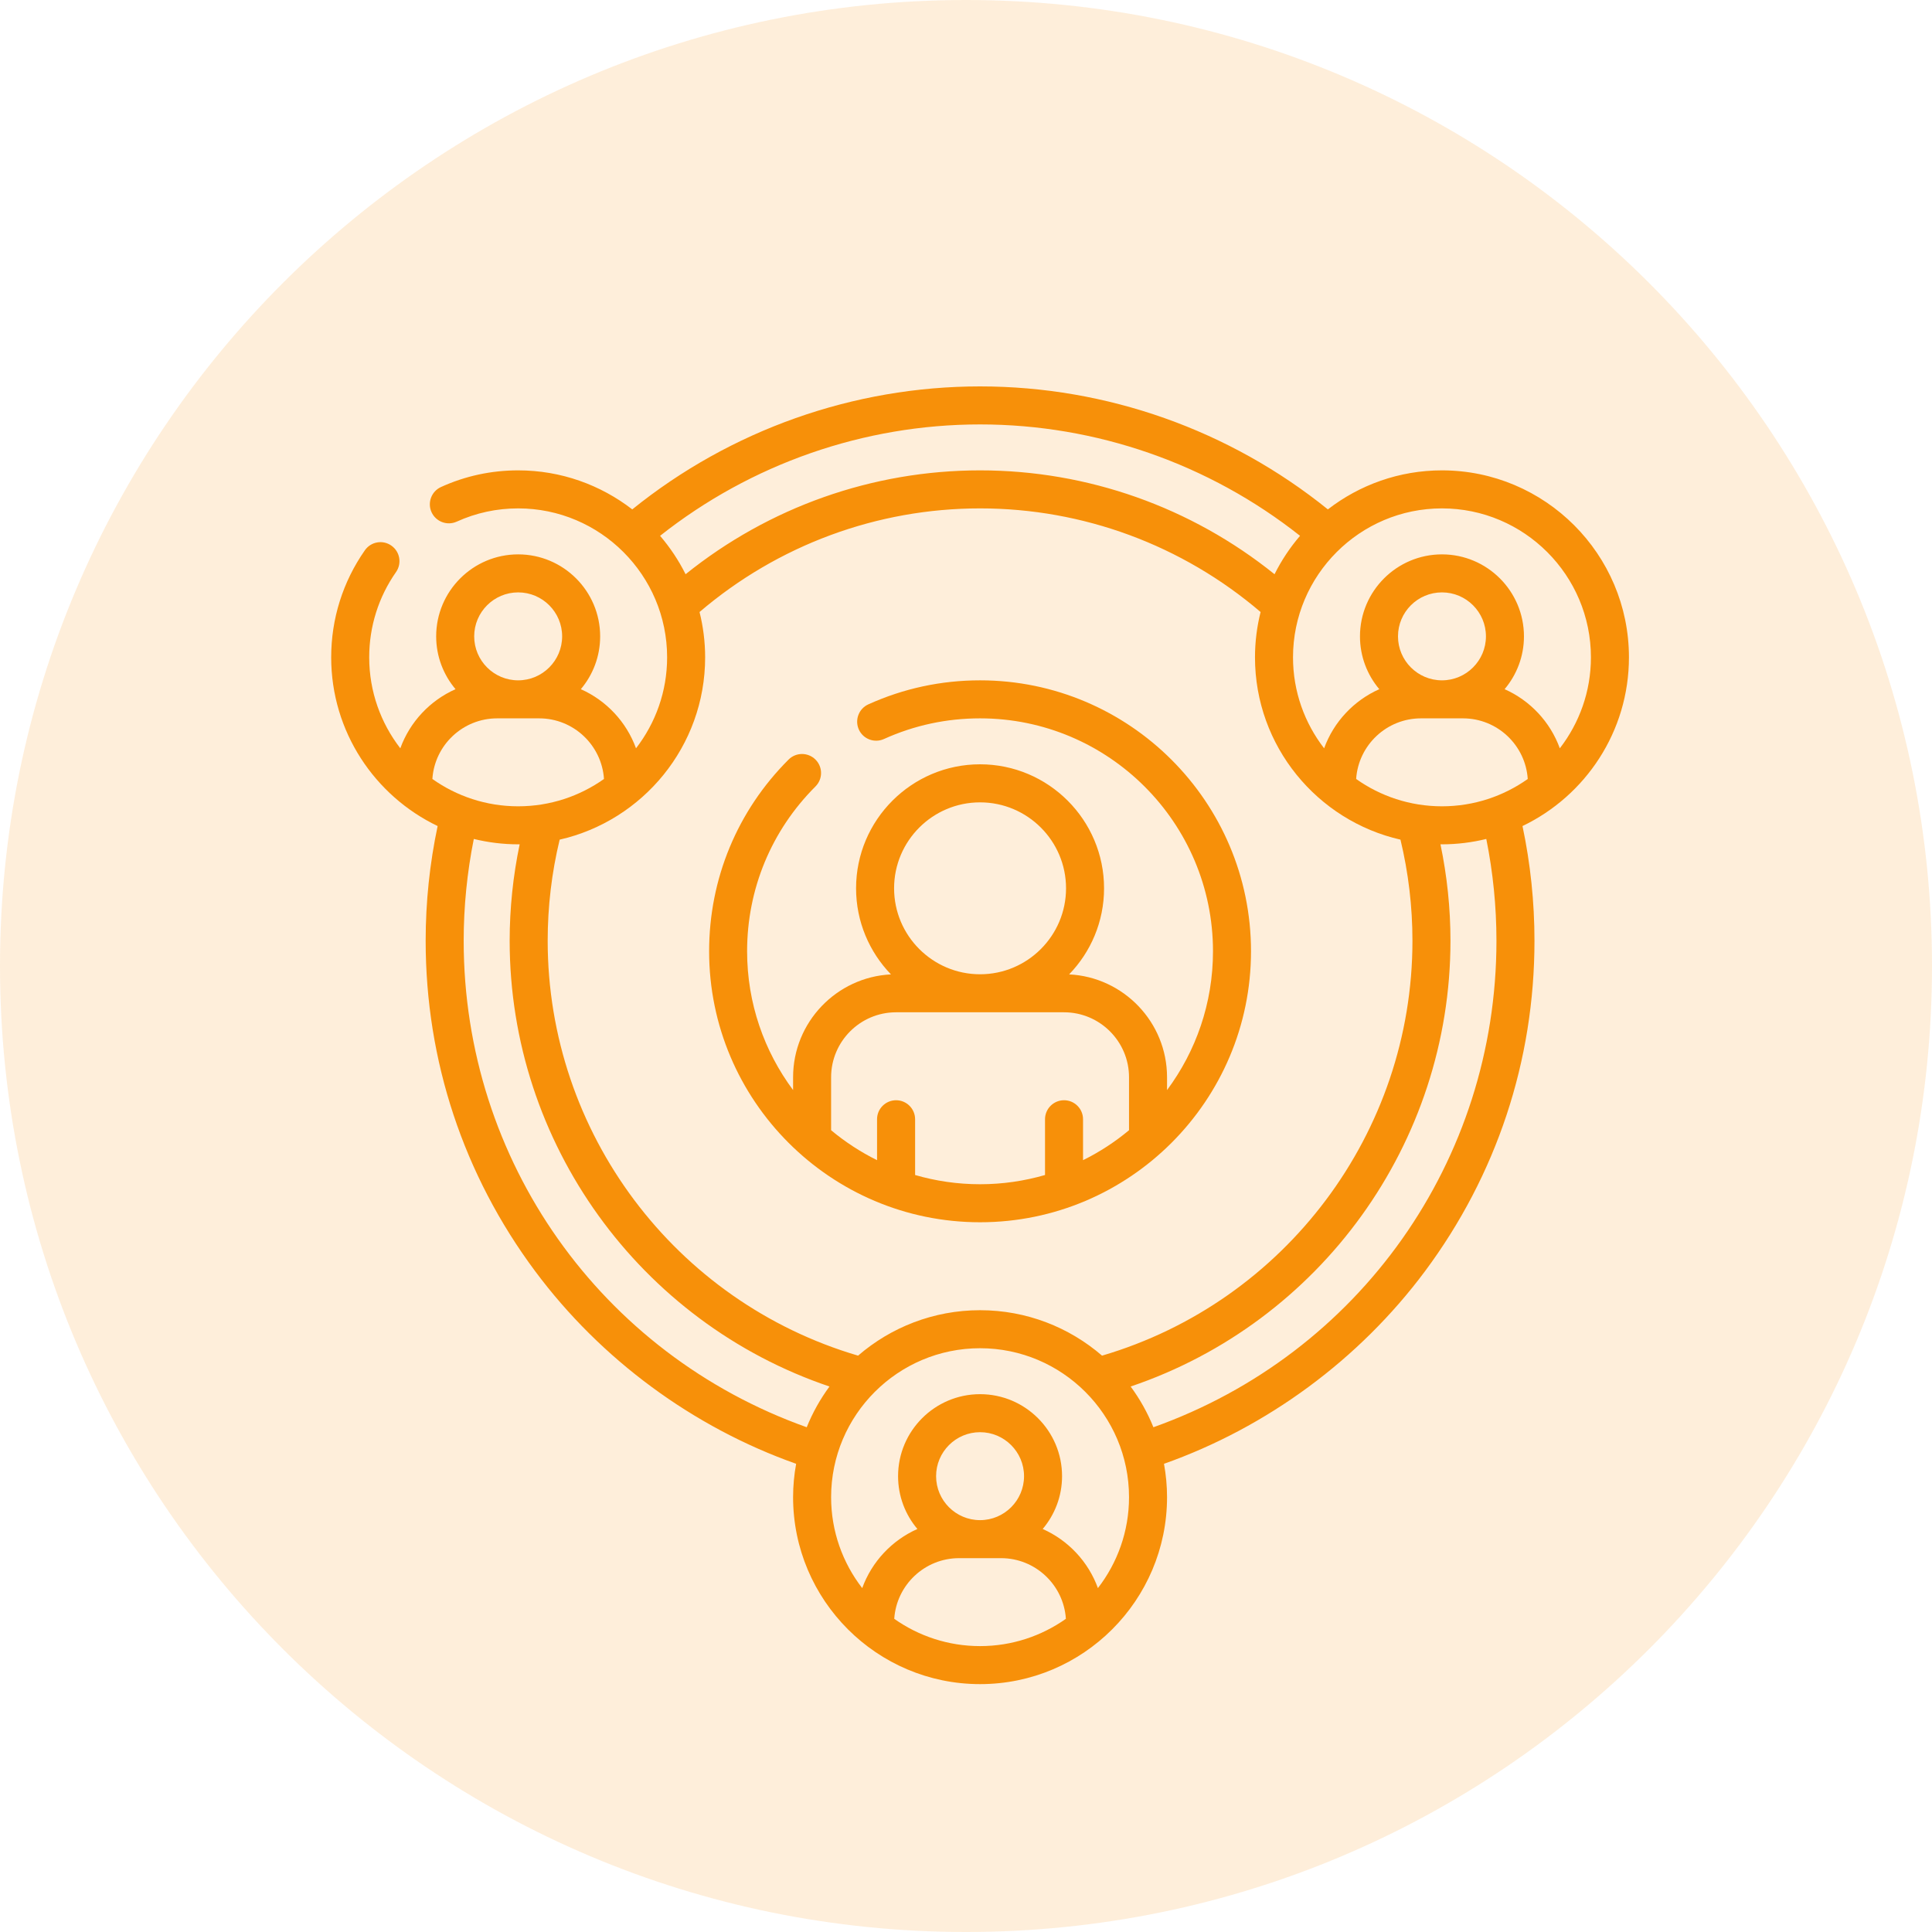 <svg width="50" height="50" viewBox="0 0 50 50" fill="none" xmlns="http://www.w3.org/2000/svg">
<g clip-path="url(#clip0_1079_696)">
<path d="M50 25C50 11.193 38.807 0 25 0C11.193 0 0 11.193 0 25C0 38.807 11.193 50 25 50C38.807 50 50 38.807 50 25Z" fill="#F79009" fill-opacity="0.15"/>
<path d="M42.157 17.012C42.157 14.344 39.986 12.173 37.318 12.173C36.207 12.173 35.183 12.551 34.365 13.183C31.819 11.128 28.64 10 25.364 10C22.088 10 18.909 11.128 16.363 13.183C15.545 12.551 14.521 12.173 13.41 12.173C12.714 12.173 12.042 12.318 11.413 12.604C11.166 12.716 11.056 13.008 11.168 13.255C11.281 13.502 11.572 13.612 11.82 13.5C12.32 13.273 12.855 13.157 13.41 13.157C15.536 13.157 17.265 14.887 17.265 17.012C17.265 17.898 16.964 18.714 16.46 19.366C16.212 18.683 15.692 18.129 15.032 17.836C15.344 17.466 15.532 16.989 15.532 16.469C15.532 15.299 14.58 14.347 13.41 14.347C12.24 14.347 11.288 15.299 11.288 16.469C11.288 16.989 11.477 17.466 11.789 17.836C11.128 18.129 10.608 18.683 10.36 19.366C9.856 18.714 9.555 17.898 9.555 17.012C9.555 16.217 9.795 15.454 10.249 14.805C10.405 14.582 10.351 14.276 10.128 14.12C9.906 13.964 9.599 14.018 9.443 14.241C8.873 15.056 8.571 16.014 8.571 17.012C8.571 18.934 9.698 20.598 11.326 21.378C11.12 22.35 11.016 23.347 11.016 24.348C11.016 27.452 11.996 30.409 13.85 32.899C15.55 35.183 17.936 36.939 20.604 37.883C20.553 38.163 20.525 38.452 20.525 38.746C20.525 41.415 22.696 43.585 25.364 43.585C28.032 43.585 30.203 41.415 30.203 38.746C30.203 38.452 30.175 38.163 30.124 37.883C32.792 36.939 35.178 35.183 36.879 32.899C38.732 30.409 39.712 27.452 39.712 24.348C39.712 23.347 39.608 22.35 39.402 21.378C41.03 20.598 42.157 18.934 42.157 17.012ZM41.173 17.012C41.173 17.898 40.872 18.714 40.368 19.366C40.12 18.683 39.6 18.129 38.939 17.836C39.251 17.466 39.44 16.989 39.44 16.469C39.44 15.299 38.488 14.347 37.318 14.347C36.148 14.347 35.196 15.299 35.196 16.469C35.196 16.989 35.384 17.466 35.696 17.836C35.036 18.129 34.516 18.683 34.268 19.366C33.764 18.714 33.463 17.898 33.463 17.012C33.463 14.887 35.192 13.157 37.318 13.157C39.443 13.157 41.173 14.887 41.173 17.012ZM37.318 20.867C36.491 20.867 35.725 20.605 35.097 20.16C35.155 19.285 35.885 18.591 36.775 18.591H37.861C38.751 18.591 39.48 19.285 39.538 20.16C38.91 20.605 38.144 20.867 37.318 20.867ZM37.318 17.607C36.69 17.607 36.18 17.096 36.18 16.469C36.18 15.841 36.69 15.331 37.318 15.331C37.945 15.331 38.456 15.841 38.456 16.469C38.456 17.096 37.945 17.607 37.318 17.607ZM33.645 13.867C33.386 14.169 33.164 14.502 32.985 14.861C30.826 13.124 28.146 12.173 25.364 12.173C22.582 12.173 19.902 13.124 17.743 14.861C17.564 14.502 17.341 14.169 17.083 13.867C19.437 12.005 22.357 10.984 25.364 10.984C28.371 10.984 31.291 12.005 33.645 13.867ZM18.249 17.012C18.249 16.608 18.198 16.215 18.104 15.839C20.131 14.108 22.696 13.157 25.364 13.157C28.032 13.157 30.598 14.108 32.624 15.839C32.53 16.215 32.479 16.608 32.479 17.012C32.479 19.311 34.091 21.24 36.244 21.73C36.449 22.583 36.554 23.462 36.554 24.348C36.554 29.311 33.264 33.689 28.521 35.084C27.673 34.352 26.57 33.908 25.364 33.908C24.158 33.908 23.055 34.352 22.207 35.084C17.464 33.689 14.174 29.311 14.174 24.348C14.174 23.462 14.278 22.583 14.484 21.73C16.637 21.24 18.249 19.311 18.249 17.012ZM13.41 15.331C14.038 15.331 14.548 15.841 14.548 16.469C14.548 17.096 14.038 17.607 13.41 17.607C12.783 17.607 12.272 17.097 12.272 16.469C12.272 15.841 12.783 15.331 13.41 15.331ZM12.867 18.591H13.954C14.843 18.591 15.573 19.285 15.631 20.16C15.002 20.605 14.237 20.867 13.41 20.867C12.584 20.867 11.818 20.605 11.19 20.16C11.247 19.285 11.977 18.591 12.867 18.591ZM12 24.348C12 23.46 12.089 22.576 12.262 21.712C12.631 21.802 13.015 21.851 13.41 21.851C13.423 21.851 13.436 21.85 13.449 21.85C13.278 22.668 13.19 23.506 13.19 24.348C13.19 29.585 16.556 34.223 21.467 35.883C21.229 36.206 21.03 36.559 20.878 36.937C15.548 35.038 12 30.038 12 24.348ZM23.143 41.895C23.201 41.02 23.931 40.325 24.821 40.325H25.907C26.797 40.325 27.527 41.02 27.585 41.895C26.956 42.339 26.19 42.601 25.364 42.601C24.538 42.601 23.772 42.339 23.143 41.895ZM25.364 39.341C24.736 39.341 24.226 38.831 24.226 38.203C24.226 37.576 24.736 37.065 25.364 37.065C25.991 37.065 26.502 37.576 26.502 38.203C26.502 38.831 25.991 39.341 25.364 39.341ZM28.414 41.1C28.166 40.417 27.646 39.863 26.985 39.57C27.297 39.2 27.486 38.724 27.486 38.203C27.486 37.033 26.534 36.081 25.364 36.081C24.194 36.081 23.242 37.033 23.242 38.203C23.242 38.724 23.43 39.2 23.742 39.57C23.082 39.863 22.562 40.417 22.314 41.1C21.81 40.449 21.509 39.632 21.509 38.747C21.509 36.621 23.238 34.892 25.364 34.892C27.489 34.892 29.219 36.621 29.219 38.747C29.219 39.632 28.918 40.449 28.414 41.1ZM38.728 24.348C38.728 30.038 35.18 35.038 29.85 36.937C29.698 36.559 29.499 36.206 29.261 35.883C34.171 34.222 37.538 29.585 37.538 24.348C37.538 23.506 37.45 22.668 37.279 21.85C37.292 21.85 37.305 21.851 37.318 21.851C37.713 21.851 38.097 21.802 38.465 21.712C38.639 22.576 38.728 23.46 38.728 24.348Z" fill="#F79009"/>
<path d="M25.364 31.632C29.23 31.632 32.376 28.486 32.376 24.619C32.376 20.753 29.23 17.607 25.364 17.607C24.356 17.607 23.383 17.817 22.472 18.229C22.225 18.341 22.115 18.633 22.227 18.881C22.339 19.128 22.631 19.238 22.878 19.125C23.661 18.771 24.497 18.591 25.364 18.591C28.688 18.591 31.392 21.295 31.392 24.619C31.392 25.964 30.95 27.207 30.203 28.211V27.88C30.203 26.454 29.078 25.287 27.669 25.217C28.228 24.64 28.573 23.854 28.573 22.989C28.573 21.22 27.133 19.78 25.364 19.78C23.595 19.78 22.155 21.22 22.155 22.989C22.155 23.854 22.5 24.64 23.058 25.217C21.65 25.287 20.525 26.454 20.525 27.88V28.211C19.778 27.207 19.335 25.964 19.335 24.619C19.335 23.008 19.964 21.492 21.104 20.354C21.297 20.162 21.297 19.85 21.105 19.658C20.913 19.466 20.601 19.465 20.409 19.657C19.082 20.982 18.352 22.744 18.352 24.619C18.352 28.486 21.497 31.632 25.364 31.632ZM25.364 20.765C26.591 20.765 27.589 21.762 27.589 22.989C27.589 24.216 26.591 25.214 25.364 25.214C24.137 25.214 23.139 24.216 23.139 22.989C23.139 21.762 24.137 20.765 25.364 20.765ZM23.19 26.198H27.537C28.464 26.198 29.219 26.952 29.219 27.88V29.25C28.856 29.553 28.457 29.814 28.029 30.025V28.966C28.029 28.695 27.809 28.474 27.537 28.474C27.266 28.474 27.045 28.695 27.045 28.966V30.409C26.511 30.564 25.947 30.648 25.364 30.648C24.78 30.648 24.216 30.564 23.683 30.409V28.966C23.683 28.695 23.462 28.474 23.191 28.474C22.919 28.474 22.698 28.695 22.698 28.966V30.025C22.271 29.814 21.872 29.553 21.509 29.25V27.88C21.509 26.952 22.263 26.198 23.19 26.198Z" fill="#F79009"/>
</g>
<defs>
<clipPath id="clip0_1079_696">
<rect width="50" height="50" fill="white"/>
</clipPath>
</defs>
</svg>
